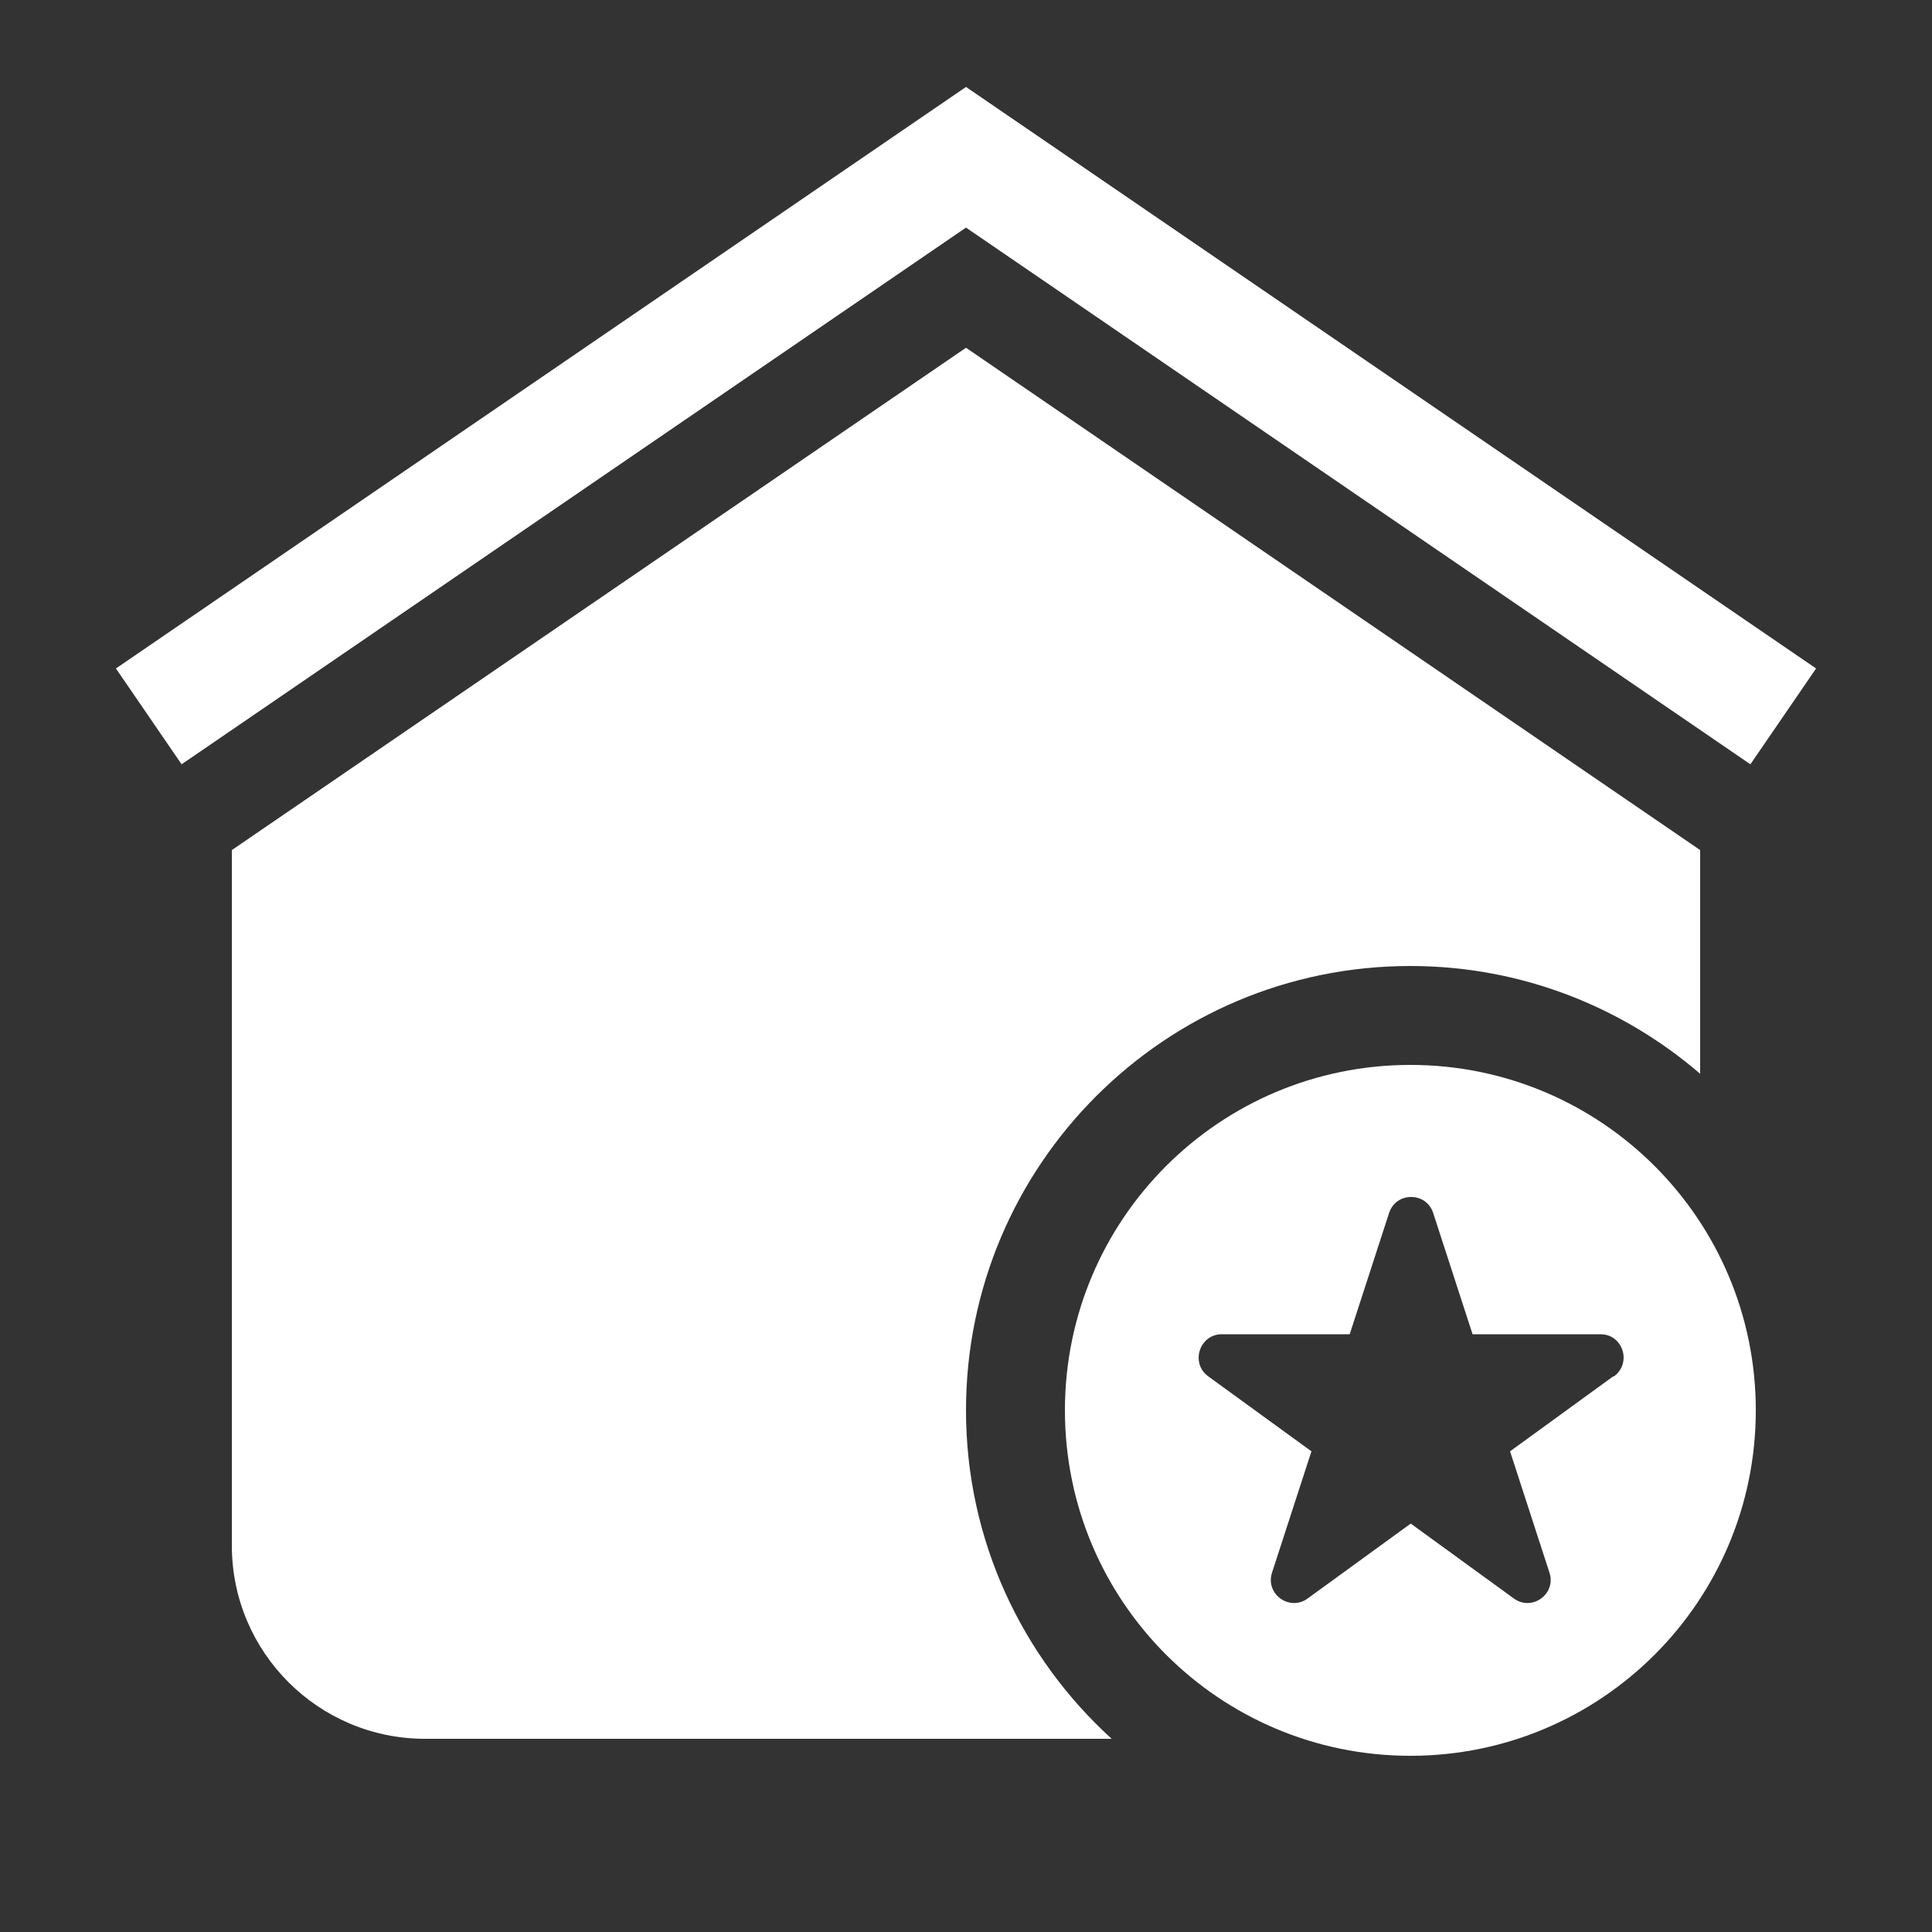 <?xml version="1.0" encoding="UTF-8"?>
<svg xmlns="http://www.w3.org/2000/svg" id="Layer_1" width="50" height="50" viewBox="0 0 50 50">
  <rect x="0" y="0" width="50" height="50" fill="#333333" stroke="none"/>
  <path d="m36.5,27.56c-4.94,0-8.94,4-8.94,8.94s4,8.94,8.94,8.94,8.94-4,8.94-8.94-4-8.94-8.94-8.94Zm5.25,8.06l-2.67,1.94,1.02,3.14c.18.55-.45,1.01-.92.67l-2.67-1.94-2.67,1.94c-.47.34-1.1-.12-.92-.67l1.02-3.14-2.67-1.94c-.47-.34-.23-1.09.35-1.09h3.31l1.02-3.14c.18-.55.96-.55,1.14,0l1.02,3.14h3.31c.58,0,.82.74.35,1.09Z" fill="#fff"></path>
  <path d="m6,22v18c0,2.76,2.24,5,5,5h17.77c-2.31-2.1-3.77-5.13-3.77-8.5,0-6.35,5.15-11.5,11.5-11.5,2.87,0,5.49,1.06,7.5,2.79v-5.79l-19-13L6,22Z" fill="#fff"></path>
  <polygon points="25 2.25 3 17.3 4.7 19.78 25 5.89 45.3 19.78 47 17.3 25 2.25" fill="#fff"></polygon>
</svg>
